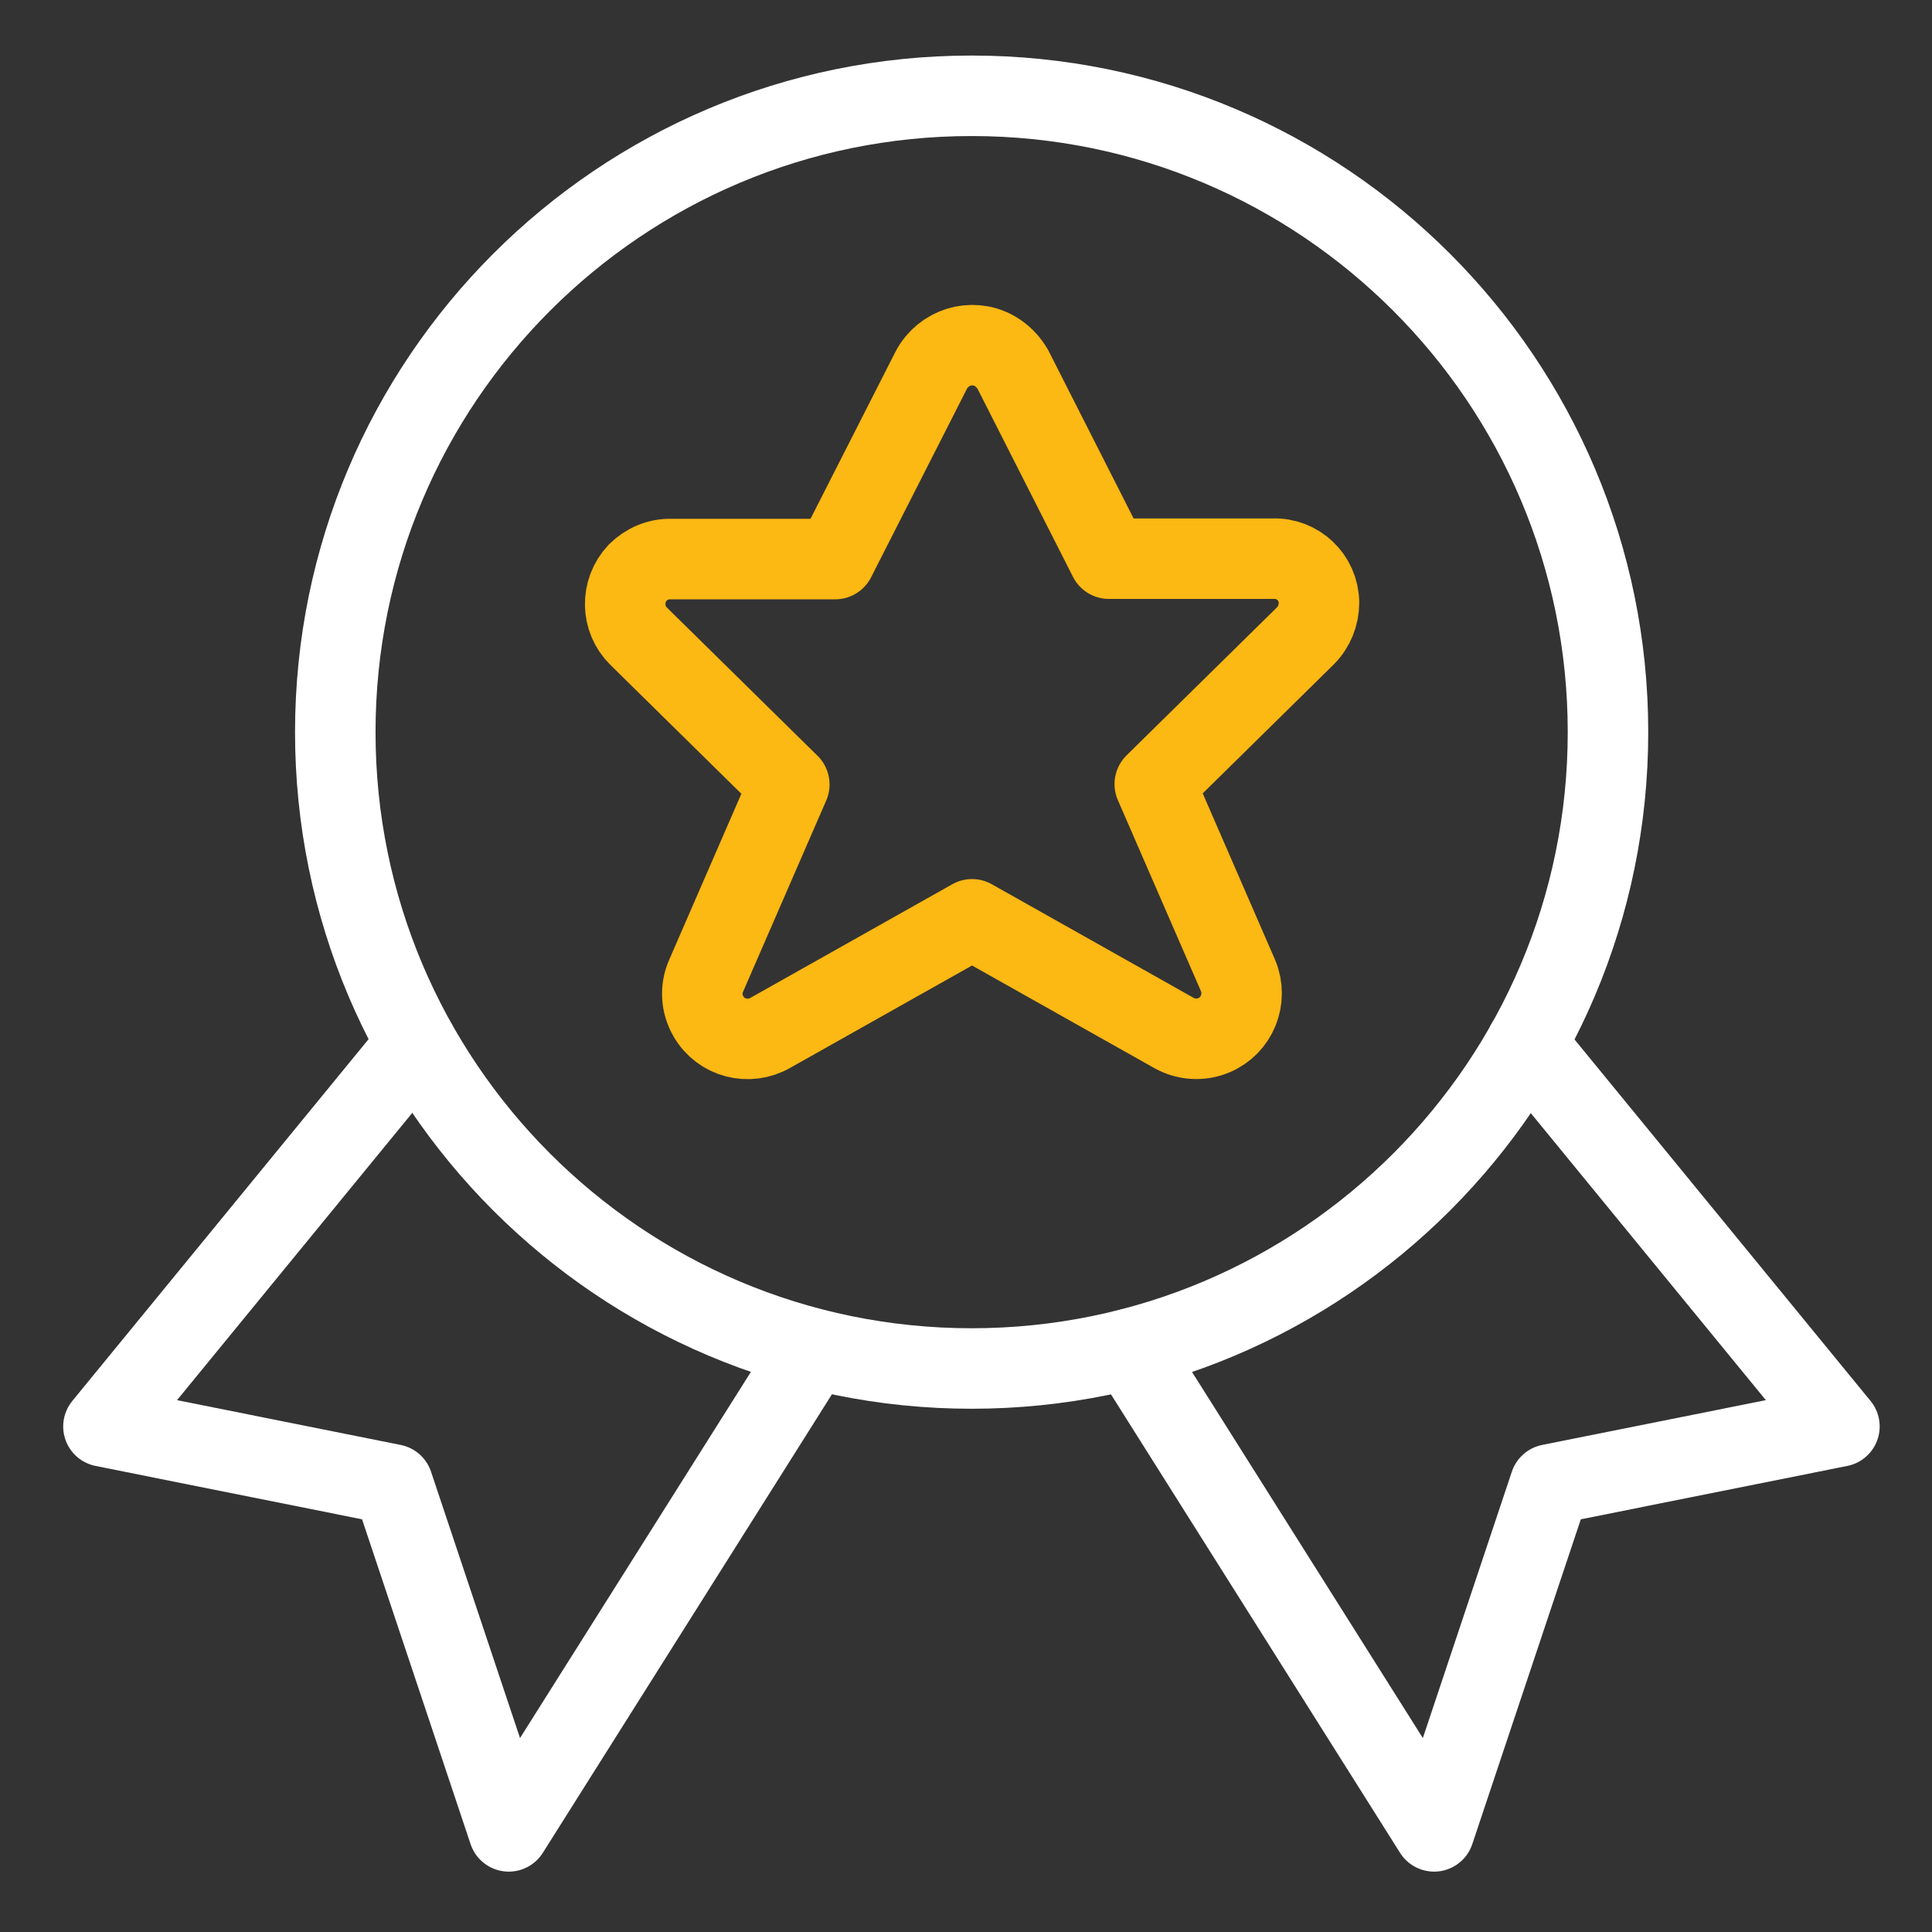 <?xml version="1.0" encoding="UTF-8"?><svg id="Layer_1" xmlns="http://www.w3.org/2000/svg" viewBox="0 0 48 48"><rect x="0" y="0" width="48" height="48" fill="#333333" stroke="none"/><defs><style>.cls-1{stroke-width:0px;}.cls-1,.cls-2,.cls-3{fill:none;}.cls-2{stroke:#fff;}.cls-2,.cls-3{stroke-linecap:round;stroke-linejoin:round;stroke-width:2px;}.cls-3{stroke:#fcb813;}</style></defs><rect class="cls-1" y="0" width="48" height="48"/><path class="cls-2" d="m10.35,25.94l-7.78,9.5,7.19,1.44,2.88,8.62,7.56-11.99"/><path class="cls-2" d="m37.92,25.94l7.78,9.5-7.19,1.44-2.88,8.62-7.56-11.99"/><path class="cls-2" d="m8.33,18.19c0,8.73,7.08,15.81,15.81,15.81s15.81-7.08,15.81-15.81-7.08-15.81-15.81-15.81-15.81,7.08-15.81,15.81Z"/><path class="cls-3" d="m25.16,9.17l2.39,4.71h4.08c.62-.02,1.13.47,1.14,1.09,0,.31-.12.61-.34.83l-3.74,3.68,2.07,4.76c.24.58-.03,1.24-.6,1.48-.33.14-.7.11-1-.06l-5.01-2.82-5.01,2.82c-.54.31-1.23.13-1.54-.41-.18-.31-.2-.68-.06-1l2.07-4.76-3.74-3.68c-.44-.43-.45-1.13-.03-1.58.22-.22.52-.35.83-.34h4.08l2.39-4.7c.3-.56.99-.78,1.55-.48.2.11.37.28.48.48Z"/></svg>